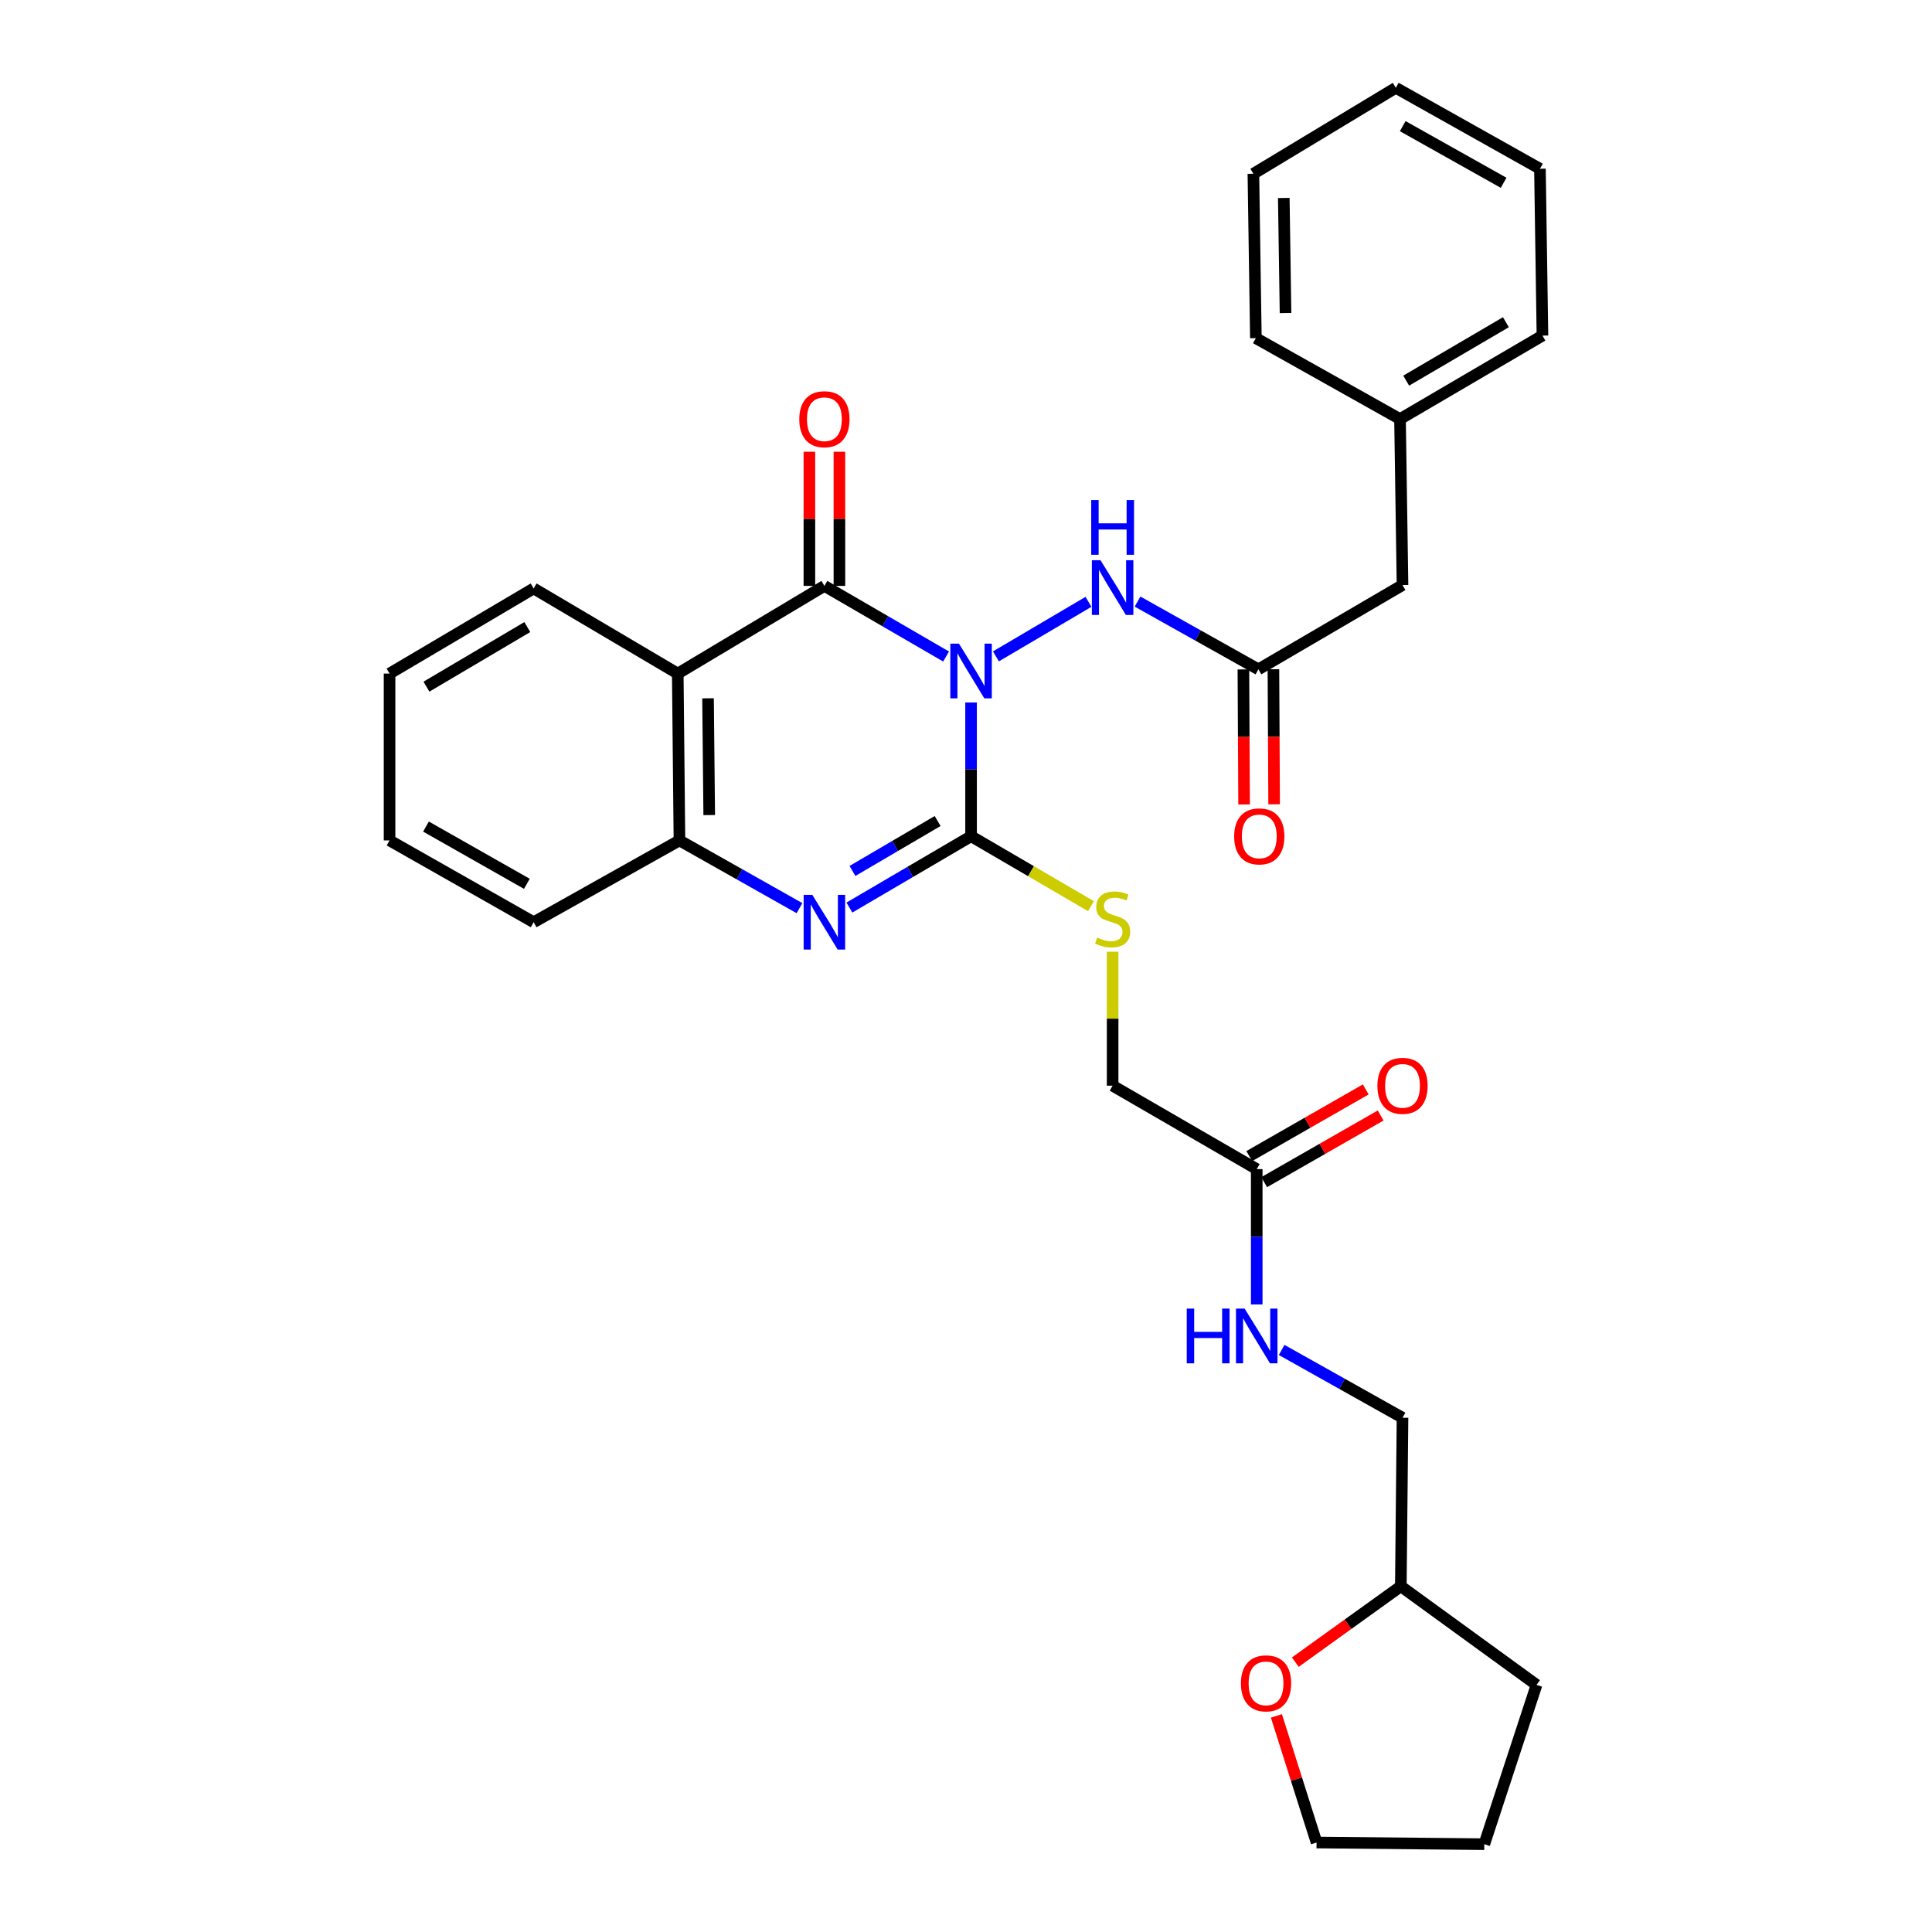 <?xml version='1.0' encoding='iso-8859-1'?>
<svg version='1.1' baseProfile='full'
              xmlns='http://www.w3.org/2000/svg'
                      xmlns:rdkit='http://www.rdkit.org/xml'
                      xmlns:xlink='http://www.w3.org/1999/xlink'
                  xml:space='preserve'
width='1000px' height='1000px' viewBox='0 0 1000 1000'>
<!-- END OF HEADER -->
<rect style='opacity:1.0;fill:#FFFFFF;stroke:none' width='1000' height='1000' x='0' y='0'> </rect>
<path class='bond-0' d='M 502.625,363.617 L 502.625,398.223' style='fill:none;fill-rule:evenodd;stroke:#0000FF;stroke-width:6px;stroke-linecap:butt;stroke-linejoin:miter;stroke-opacity:1' />
<path class='bond-0' d='M 502.625,398.223 L 502.625,432.83' style='fill:none;fill-rule:evenodd;stroke:#000000;stroke-width:6px;stroke-linecap:butt;stroke-linejoin:miter;stroke-opacity:1' />
<path class='bond-1' d='M 489.691,339.812 L 458.199,321.534' style='fill:none;fill-rule:evenodd;stroke:#0000FF;stroke-width:6px;stroke-linecap:butt;stroke-linejoin:miter;stroke-opacity:1' />
<path class='bond-1' d='M 458.199,321.534 L 426.708,303.256' style='fill:none;fill-rule:evenodd;stroke:#000000;stroke-width:6px;stroke-linecap:butt;stroke-linejoin:miter;stroke-opacity:1' />
<path class='bond-5' d='M 515.491,339.738 L 563.399,311.507' style='fill:none;fill-rule:evenodd;stroke:#0000FF;stroke-width:6px;stroke-linecap:butt;stroke-linejoin:miter;stroke-opacity:1' />
<path class='bond-2' d='M 502.625,432.83 L 471.136,451.289' style='fill:none;fill-rule:evenodd;stroke:#000000;stroke-width:6px;stroke-linecap:butt;stroke-linejoin:miter;stroke-opacity:1' />
<path class='bond-2' d='M 471.136,451.289 L 439.648,469.748' style='fill:none;fill-rule:evenodd;stroke:#0000FF;stroke-width:6px;stroke-linecap:butt;stroke-linejoin:miter;stroke-opacity:1' />
<path class='bond-2' d='M 485.318,424.959 L 463.276,437.88' style='fill:none;fill-rule:evenodd;stroke:#000000;stroke-width:6px;stroke-linecap:butt;stroke-linejoin:miter;stroke-opacity:1' />
<path class='bond-2' d='M 463.276,437.88 L 441.234,450.802' style='fill:none;fill-rule:evenodd;stroke:#0000FF;stroke-width:6px;stroke-linecap:butt;stroke-linejoin:miter;stroke-opacity:1' />
<path class='bond-7' d='M 502.625,432.83 L 533.658,450.934' style='fill:none;fill-rule:evenodd;stroke:#000000;stroke-width:6px;stroke-linecap:butt;stroke-linejoin:miter;stroke-opacity:1' />
<path class='bond-7' d='M 533.658,450.934 L 564.691,469.038' style='fill:none;fill-rule:evenodd;stroke:#CCCC00;stroke-width:6px;stroke-linecap:butt;stroke-linejoin:miter;stroke-opacity:1' />
<path class='bond-3' d='M 426.708,303.256 L 350.808,348.64' style='fill:none;fill-rule:evenodd;stroke:#000000;stroke-width:6px;stroke-linecap:butt;stroke-linejoin:miter;stroke-opacity:1' />
<path class='bond-9' d='M 434.479,303.256 L 434.479,268.541' style='fill:none;fill-rule:evenodd;stroke:#000000;stroke-width:6px;stroke-linecap:butt;stroke-linejoin:miter;stroke-opacity:1' />
<path class='bond-9' d='M 434.479,268.541 L 434.479,233.826' style='fill:none;fill-rule:evenodd;stroke:#FF0000;stroke-width:6px;stroke-linecap:butt;stroke-linejoin:miter;stroke-opacity:1' />
<path class='bond-9' d='M 418.936,303.256 L 418.936,268.541' style='fill:none;fill-rule:evenodd;stroke:#000000;stroke-width:6px;stroke-linecap:butt;stroke-linejoin:miter;stroke-opacity:1' />
<path class='bond-9' d='M 418.936,268.541 L 418.936,233.826' style='fill:none;fill-rule:evenodd;stroke:#FF0000;stroke-width:6px;stroke-linecap:butt;stroke-linejoin:miter;stroke-opacity:1' />
<path class='bond-31' d='M 413.814,470.058 L 382.747,452.528' style='fill:none;fill-rule:evenodd;stroke:#0000FF;stroke-width:6px;stroke-linecap:butt;stroke-linejoin:miter;stroke-opacity:1' />
<path class='bond-31' d='M 382.747,452.528 L 351.68,434.997' style='fill:none;fill-rule:evenodd;stroke:#000000;stroke-width:6px;stroke-linecap:butt;stroke-linejoin:miter;stroke-opacity:1' />
<path class='bond-4' d='M 350.808,348.64 L 351.68,434.997' style='fill:none;fill-rule:evenodd;stroke:#000000;stroke-width:6px;stroke-linecap:butt;stroke-linejoin:miter;stroke-opacity:1' />
<path class='bond-4' d='M 366.48,361.437 L 367.091,421.887' style='fill:none;fill-rule:evenodd;stroke:#000000;stroke-width:6px;stroke-linecap:butt;stroke-linejoin:miter;stroke-opacity:1' />
<path class='bond-17' d='M 350.808,348.64 L 276.22,304.577' style='fill:none;fill-rule:evenodd;stroke:#000000;stroke-width:6px;stroke-linecap:butt;stroke-linejoin:miter;stroke-opacity:1' />
<path class='bond-20' d='M 351.68,434.997 L 276.22,477.334' style='fill:none;fill-rule:evenodd;stroke:#000000;stroke-width:6px;stroke-linecap:butt;stroke-linejoin:miter;stroke-opacity:1' />
<path class='bond-6' d='M 588.794,311.378 L 620.073,328.913' style='fill:none;fill-rule:evenodd;stroke:#0000FF;stroke-width:6px;stroke-linecap:butt;stroke-linejoin:miter;stroke-opacity:1' />
<path class='bond-6' d='M 620.073,328.913 L 651.351,346.447' style='fill:none;fill-rule:evenodd;stroke:#000000;stroke-width:6px;stroke-linecap:butt;stroke-linejoin:miter;stroke-opacity:1' />
<path class='bond-11' d='M 643.58,346.487 L 643.762,381.439' style='fill:none;fill-rule:evenodd;stroke:#000000;stroke-width:6px;stroke-linecap:butt;stroke-linejoin:miter;stroke-opacity:1' />
<path class='bond-11' d='M 643.762,381.439 L 643.943,416.391' style='fill:none;fill-rule:evenodd;stroke:#FF0000;stroke-width:6px;stroke-linecap:butt;stroke-linejoin:miter;stroke-opacity:1' />
<path class='bond-11' d='M 659.122,346.407 L 659.304,381.358' style='fill:none;fill-rule:evenodd;stroke:#000000;stroke-width:6px;stroke-linecap:butt;stroke-linejoin:miter;stroke-opacity:1' />
<path class='bond-11' d='M 659.304,381.358 L 659.486,416.31' style='fill:none;fill-rule:evenodd;stroke:#FF0000;stroke-width:6px;stroke-linecap:butt;stroke-linejoin:miter;stroke-opacity:1' />
<path class='bond-15' d='M 651.351,346.447 L 725.939,302.824' style='fill:none;fill-rule:evenodd;stroke:#000000;stroke-width:6px;stroke-linecap:butt;stroke-linejoin:miter;stroke-opacity:1' />
<path class='bond-14' d='M 575.891,492.611 L 575.891,527.279' style='fill:none;fill-rule:evenodd;stroke:#CCCC00;stroke-width:6px;stroke-linecap:butt;stroke-linejoin:miter;stroke-opacity:1' />
<path class='bond-14' d='M 575.891,527.279 L 575.891,561.946' style='fill:none;fill-rule:evenodd;stroke:#000000;stroke-width:6px;stroke-linecap:butt;stroke-linejoin:miter;stroke-opacity:1' />
<path class='bond-8' d='M 650.479,605.138 L 575.891,561.946' style='fill:none;fill-rule:evenodd;stroke:#000000;stroke-width:6px;stroke-linecap:butt;stroke-linejoin:miter;stroke-opacity:1' />
<path class='bond-10' d='M 650.479,605.138 L 650.479,640.156' style='fill:none;fill-rule:evenodd;stroke:#000000;stroke-width:6px;stroke-linecap:butt;stroke-linejoin:miter;stroke-opacity:1' />
<path class='bond-10' d='M 650.479,640.156 L 650.479,675.175' style='fill:none;fill-rule:evenodd;stroke:#0000FF;stroke-width:6px;stroke-linecap:butt;stroke-linejoin:miter;stroke-opacity:1' />
<path class='bond-12' d='M 654.339,611.882 L 684.482,594.629' style='fill:none;fill-rule:evenodd;stroke:#000000;stroke-width:6px;stroke-linecap:butt;stroke-linejoin:miter;stroke-opacity:1' />
<path class='bond-12' d='M 684.482,594.629 L 714.625,577.376' style='fill:none;fill-rule:evenodd;stroke:#FF0000;stroke-width:6px;stroke-linecap:butt;stroke-linejoin:miter;stroke-opacity:1' />
<path class='bond-12' d='M 646.618,598.393 L 676.761,581.14' style='fill:none;fill-rule:evenodd;stroke:#000000;stroke-width:6px;stroke-linecap:butt;stroke-linejoin:miter;stroke-opacity:1' />
<path class='bond-12' d='M 676.761,581.14 L 706.905,563.887' style='fill:none;fill-rule:evenodd;stroke:#FF0000;stroke-width:6px;stroke-linecap:butt;stroke-linejoin:miter;stroke-opacity:1' />
<path class='bond-16' d='M 663.382,698.732 L 694.66,716.277' style='fill:none;fill-rule:evenodd;stroke:#0000FF;stroke-width:6px;stroke-linecap:butt;stroke-linejoin:miter;stroke-opacity:1' />
<path class='bond-16' d='M 694.66,716.277 L 725.939,733.822' style='fill:none;fill-rule:evenodd;stroke:#000000;stroke-width:6px;stroke-linecap:butt;stroke-linejoin:miter;stroke-opacity:1' />
<path class='bond-13' d='M 670.446,860.327 L 697.756,840.689' style='fill:none;fill-rule:evenodd;stroke:#FF0000;stroke-width:6px;stroke-linecap:butt;stroke-linejoin:miter;stroke-opacity:1' />
<path class='bond-13' d='M 697.756,840.689 L 725.067,821.051' style='fill:none;fill-rule:evenodd;stroke:#000000;stroke-width:6px;stroke-linecap:butt;stroke-linejoin:miter;stroke-opacity:1' />
<path class='bond-21' d='M 660.665,888.142 L 671.058,920.912' style='fill:none;fill-rule:evenodd;stroke:#FF0000;stroke-width:6px;stroke-linecap:butt;stroke-linejoin:miter;stroke-opacity:1' />
<path class='bond-21' d='M 671.058,920.912 L 681.452,953.682' style='fill:none;fill-rule:evenodd;stroke:#000000;stroke-width:6px;stroke-linecap:butt;stroke-linejoin:miter;stroke-opacity:1' />
<path class='bond-19' d='M 725.939,302.824 L 724.643,216.907' style='fill:none;fill-rule:evenodd;stroke:#000000;stroke-width:6px;stroke-linecap:butt;stroke-linejoin:miter;stroke-opacity:1' />
<path class='bond-18' d='M 725.939,733.822 L 725.067,821.051' style='fill:none;fill-rule:evenodd;stroke:#000000;stroke-width:6px;stroke-linecap:butt;stroke-linejoin:miter;stroke-opacity:1' />
<path class='bond-25' d='M 276.22,304.577 L 201.632,348.64' style='fill:none;fill-rule:evenodd;stroke:#000000;stroke-width:6px;stroke-linecap:butt;stroke-linejoin:miter;stroke-opacity:1' />
<path class='bond-25' d='M 272.937,324.568 L 220.726,355.413' style='fill:none;fill-rule:evenodd;stroke:#000000;stroke-width:6px;stroke-linecap:butt;stroke-linejoin:miter;stroke-opacity:1' />
<path class='bond-24' d='M 725.067,821.051 L 795.311,872.092' style='fill:none;fill-rule:evenodd;stroke:#000000;stroke-width:6px;stroke-linecap:butt;stroke-linejoin:miter;stroke-opacity:1' />
<path class='bond-22' d='M 724.643,216.907 L 798.368,173.707' style='fill:none;fill-rule:evenodd;stroke:#000000;stroke-width:6px;stroke-linecap:butt;stroke-linejoin:miter;stroke-opacity:1' />
<path class='bond-22' d='M 727.844,197.017 L 779.451,166.777' style='fill:none;fill-rule:evenodd;stroke:#000000;stroke-width:6px;stroke-linecap:butt;stroke-linejoin:miter;stroke-opacity:1' />
<path class='bond-23' d='M 724.643,216.907 L 650.039,175.029' style='fill:none;fill-rule:evenodd;stroke:#000000;stroke-width:6px;stroke-linecap:butt;stroke-linejoin:miter;stroke-opacity:1' />
<path class='bond-32' d='M 276.22,477.334 L 201.632,434.997' style='fill:none;fill-rule:evenodd;stroke:#000000;stroke-width:6px;stroke-linecap:butt;stroke-linejoin:miter;stroke-opacity:1' />
<path class='bond-32' d='M 272.704,457.466 L 220.493,427.831' style='fill:none;fill-rule:evenodd;stroke:#000000;stroke-width:6px;stroke-linecap:butt;stroke-linejoin:miter;stroke-opacity:1' />
<path class='bond-34' d='M 681.452,953.682 L 768.267,954.545' style='fill:none;fill-rule:evenodd;stroke:#000000;stroke-width:6px;stroke-linecap:butt;stroke-linejoin:miter;stroke-opacity:1' />
<path class='bond-29' d='M 798.368,173.707 L 797.072,87.342' style='fill:none;fill-rule:evenodd;stroke:#000000;stroke-width:6px;stroke-linecap:butt;stroke-linejoin:miter;stroke-opacity:1' />
<path class='bond-28' d='M 650.039,175.029 L 648.752,89.941' style='fill:none;fill-rule:evenodd;stroke:#000000;stroke-width:6px;stroke-linecap:butt;stroke-linejoin:miter;stroke-opacity:1' />
<path class='bond-28' d='M 665.387,162.031 L 664.486,102.469' style='fill:none;fill-rule:evenodd;stroke:#000000;stroke-width:6px;stroke-linecap:butt;stroke-linejoin:miter;stroke-opacity:1' />
<path class='bond-27' d='M 795.311,872.092 L 768.267,954.545' style='fill:none;fill-rule:evenodd;stroke:#000000;stroke-width:6px;stroke-linecap:butt;stroke-linejoin:miter;stroke-opacity:1' />
<path class='bond-26' d='M 201.632,348.64 L 201.632,434.997' style='fill:none;fill-rule:evenodd;stroke:#000000;stroke-width:6px;stroke-linecap:butt;stroke-linejoin:miter;stroke-opacity:1' />
<path class='bond-30' d='M 648.752,89.941 L 722.467,45.455' style='fill:none;fill-rule:evenodd;stroke:#000000;stroke-width:6px;stroke-linecap:butt;stroke-linejoin:miter;stroke-opacity:1' />
<path class='bond-33' d='M 797.072,87.342 L 722.467,45.455' style='fill:none;fill-rule:evenodd;stroke:#000000;stroke-width:6px;stroke-linecap:butt;stroke-linejoin:miter;stroke-opacity:1' />
<path class='bond-33' d='M 778.272,94.612 L 726.049,65.29' style='fill:none;fill-rule:evenodd;stroke:#000000;stroke-width:6px;stroke-linecap:butt;stroke-linejoin:miter;stroke-opacity:1' />
<path  class='atom-0' d='M 496.365 333.159
L 505.645 348.159
Q 506.565 349.639, 508.045 352.319
Q 509.525 354.999, 509.605 355.159
L 509.605 333.159
L 513.365 333.159
L 513.365 361.479
L 509.485 361.479
L 499.525 345.079
Q 498.365 343.159, 497.125 340.959
Q 495.925 338.759, 495.565 338.079
L 495.565 361.479
L 491.885 361.479
L 491.885 333.159
L 496.365 333.159
' fill='#0000FF'/>
<path  class='atom-3' d='M 420.448 463.174
L 429.728 478.174
Q 430.648 479.654, 432.128 482.334
Q 433.608 485.014, 433.688 485.174
L 433.688 463.174
L 437.448 463.174
L 437.448 491.494
L 433.568 491.494
L 423.608 475.094
Q 422.448 473.174, 421.208 470.974
Q 420.008 468.774, 419.648 468.094
L 419.648 491.494
L 415.968 491.494
L 415.968 463.174
L 420.448 463.174
' fill='#0000FF'/>
<path  class='atom-6' d='M 569.631 289.985
L 578.911 304.985
Q 579.831 306.465, 581.311 309.145
Q 582.791 311.825, 582.871 311.985
L 582.871 289.985
L 586.631 289.985
L 586.631 318.305
L 582.751 318.305
L 572.791 301.905
Q 571.631 299.985, 570.391 297.785
Q 569.191 295.585, 568.831 294.905
L 568.831 318.305
L 565.151 318.305
L 565.151 289.985
L 569.631 289.985
' fill='#0000FF'/>
<path  class='atom-6' d='M 564.811 258.833
L 568.651 258.833
L 568.651 270.873
L 583.131 270.873
L 583.131 258.833
L 586.971 258.833
L 586.971 287.153
L 583.131 287.153
L 583.131 274.073
L 568.651 274.073
L 568.651 287.153
L 564.811 287.153
L 564.811 258.833
' fill='#0000FF'/>
<path  class='atom-8' d='M 567.891 485.292
Q 568.211 485.412, 569.531 485.972
Q 570.851 486.532, 572.291 486.892
Q 573.771 487.212, 575.211 487.212
Q 577.891 487.212, 579.451 485.932
Q 581.011 484.612, 581.011 482.332
Q 581.011 480.772, 580.211 479.812
Q 579.451 478.852, 578.251 478.332
Q 577.051 477.812, 575.051 477.212
Q 572.531 476.452, 571.011 475.732
Q 569.531 475.012, 568.451 473.492
Q 567.411 471.972, 567.411 469.412
Q 567.411 465.852, 569.811 463.652
Q 572.251 461.452, 577.051 461.452
Q 580.331 461.452, 584.051 463.012
L 583.131 466.092
Q 579.731 464.692, 577.171 464.692
Q 574.411 464.692, 572.891 465.852
Q 571.371 466.972, 571.411 468.932
Q 571.411 470.452, 572.171 471.372
Q 572.971 472.292, 574.091 472.812
Q 575.251 473.332, 577.171 473.932
Q 579.731 474.732, 581.251 475.532
Q 582.771 476.332, 583.851 477.972
Q 584.971 479.572, 584.971 482.332
Q 584.971 486.252, 582.331 488.372
Q 579.731 490.452, 575.371 490.452
Q 572.851 490.452, 570.931 489.892
Q 569.051 489.372, 566.811 488.452
L 567.891 485.292
' fill='#CCCC00'/>
<path  class='atom-10' d='M 413.708 216.987
Q 413.708 210.187, 417.068 206.387
Q 420.428 202.587, 426.708 202.587
Q 432.988 202.587, 436.348 206.387
Q 439.708 210.187, 439.708 216.987
Q 439.708 223.867, 436.308 227.787
Q 432.908 231.667, 426.708 231.667
Q 420.468 231.667, 417.068 227.787
Q 413.708 223.907, 413.708 216.987
M 426.708 228.467
Q 431.028 228.467, 433.348 225.587
Q 435.708 222.667, 435.708 216.987
Q 435.708 211.427, 433.348 208.627
Q 431.028 205.787, 426.708 205.787
Q 422.388 205.787, 420.028 208.587
Q 417.708 211.387, 417.708 216.987
Q 417.708 222.707, 420.028 225.587
Q 422.388 228.467, 426.708 228.467
' fill='#FF0000'/>
<path  class='atom-11' d='M 614.259 677.334
L 618.099 677.334
L 618.099 689.374
L 632.579 689.374
L 632.579 677.334
L 636.419 677.334
L 636.419 705.654
L 632.579 705.654
L 632.579 692.574
L 618.099 692.574
L 618.099 705.654
L 614.259 705.654
L 614.259 677.334
' fill='#0000FF'/>
<path  class='atom-11' d='M 644.219 677.334
L 653.499 692.334
Q 654.419 693.814, 655.899 696.494
Q 657.379 699.174, 657.459 699.334
L 657.459 677.334
L 661.219 677.334
L 661.219 705.654
L 657.339 705.654
L 647.379 689.254
Q 646.219 687.334, 644.979 685.134
Q 643.779 682.934, 643.419 682.254
L 643.419 705.654
L 639.739 705.654
L 639.739 677.334
L 644.219 677.334
' fill='#0000FF'/>
<path  class='atom-12' d='M 638.8 432.91
Q 638.8 426.11, 642.16 422.31
Q 645.52 418.51, 651.8 418.51
Q 658.08 418.51, 661.44 422.31
Q 664.8 426.11, 664.8 432.91
Q 664.8 439.79, 661.4 443.71
Q 658 447.59, 651.8 447.59
Q 645.56 447.59, 642.16 443.71
Q 638.8 439.83, 638.8 432.91
M 651.8 444.39
Q 656.12 444.39, 658.44 441.51
Q 660.8 438.59, 660.8 432.91
Q 660.8 427.35, 658.44 424.55
Q 656.12 421.71, 651.8 421.71
Q 647.48 421.71, 645.12 424.51
Q 642.8 427.31, 642.8 432.91
Q 642.8 438.63, 645.12 441.51
Q 647.48 444.39, 651.8 444.39
' fill='#FF0000'/>
<path  class='atom-13' d='M 712.939 562.026
Q 712.939 555.226, 716.299 551.426
Q 719.659 547.626, 725.939 547.626
Q 732.219 547.626, 735.579 551.426
Q 738.939 555.226, 738.939 562.026
Q 738.939 568.906, 735.539 572.826
Q 732.139 576.706, 725.939 576.706
Q 719.699 576.706, 716.299 572.826
Q 712.939 568.946, 712.939 562.026
M 725.939 573.506
Q 730.259 573.506, 732.579 570.626
Q 734.939 567.706, 734.939 562.026
Q 734.939 556.466, 732.579 553.666
Q 730.259 550.826, 725.939 550.826
Q 721.619 550.826, 719.259 553.626
Q 716.939 556.426, 716.939 562.026
Q 716.939 567.746, 719.259 570.626
Q 721.619 573.506, 725.939 573.506
' fill='#FF0000'/>
<path  class='atom-14' d='M 642.297 871.299
Q 642.297 864.499, 645.657 860.699
Q 649.017 856.899, 655.297 856.899
Q 661.577 856.899, 664.937 860.699
Q 668.297 864.499, 668.297 871.299
Q 668.297 878.179, 664.897 882.099
Q 661.497 885.979, 655.297 885.979
Q 649.057 885.979, 645.657 882.099
Q 642.297 878.219, 642.297 871.299
M 655.297 882.779
Q 659.617 882.779, 661.937 879.899
Q 664.297 876.979, 664.297 871.299
Q 664.297 865.739, 661.937 862.939
Q 659.617 860.099, 655.297 860.099
Q 650.977 860.099, 648.617 862.899
Q 646.297 865.699, 646.297 871.299
Q 646.297 877.019, 648.617 879.899
Q 650.977 882.779, 655.297 882.779
' fill='#FF0000'/>
</svg>
